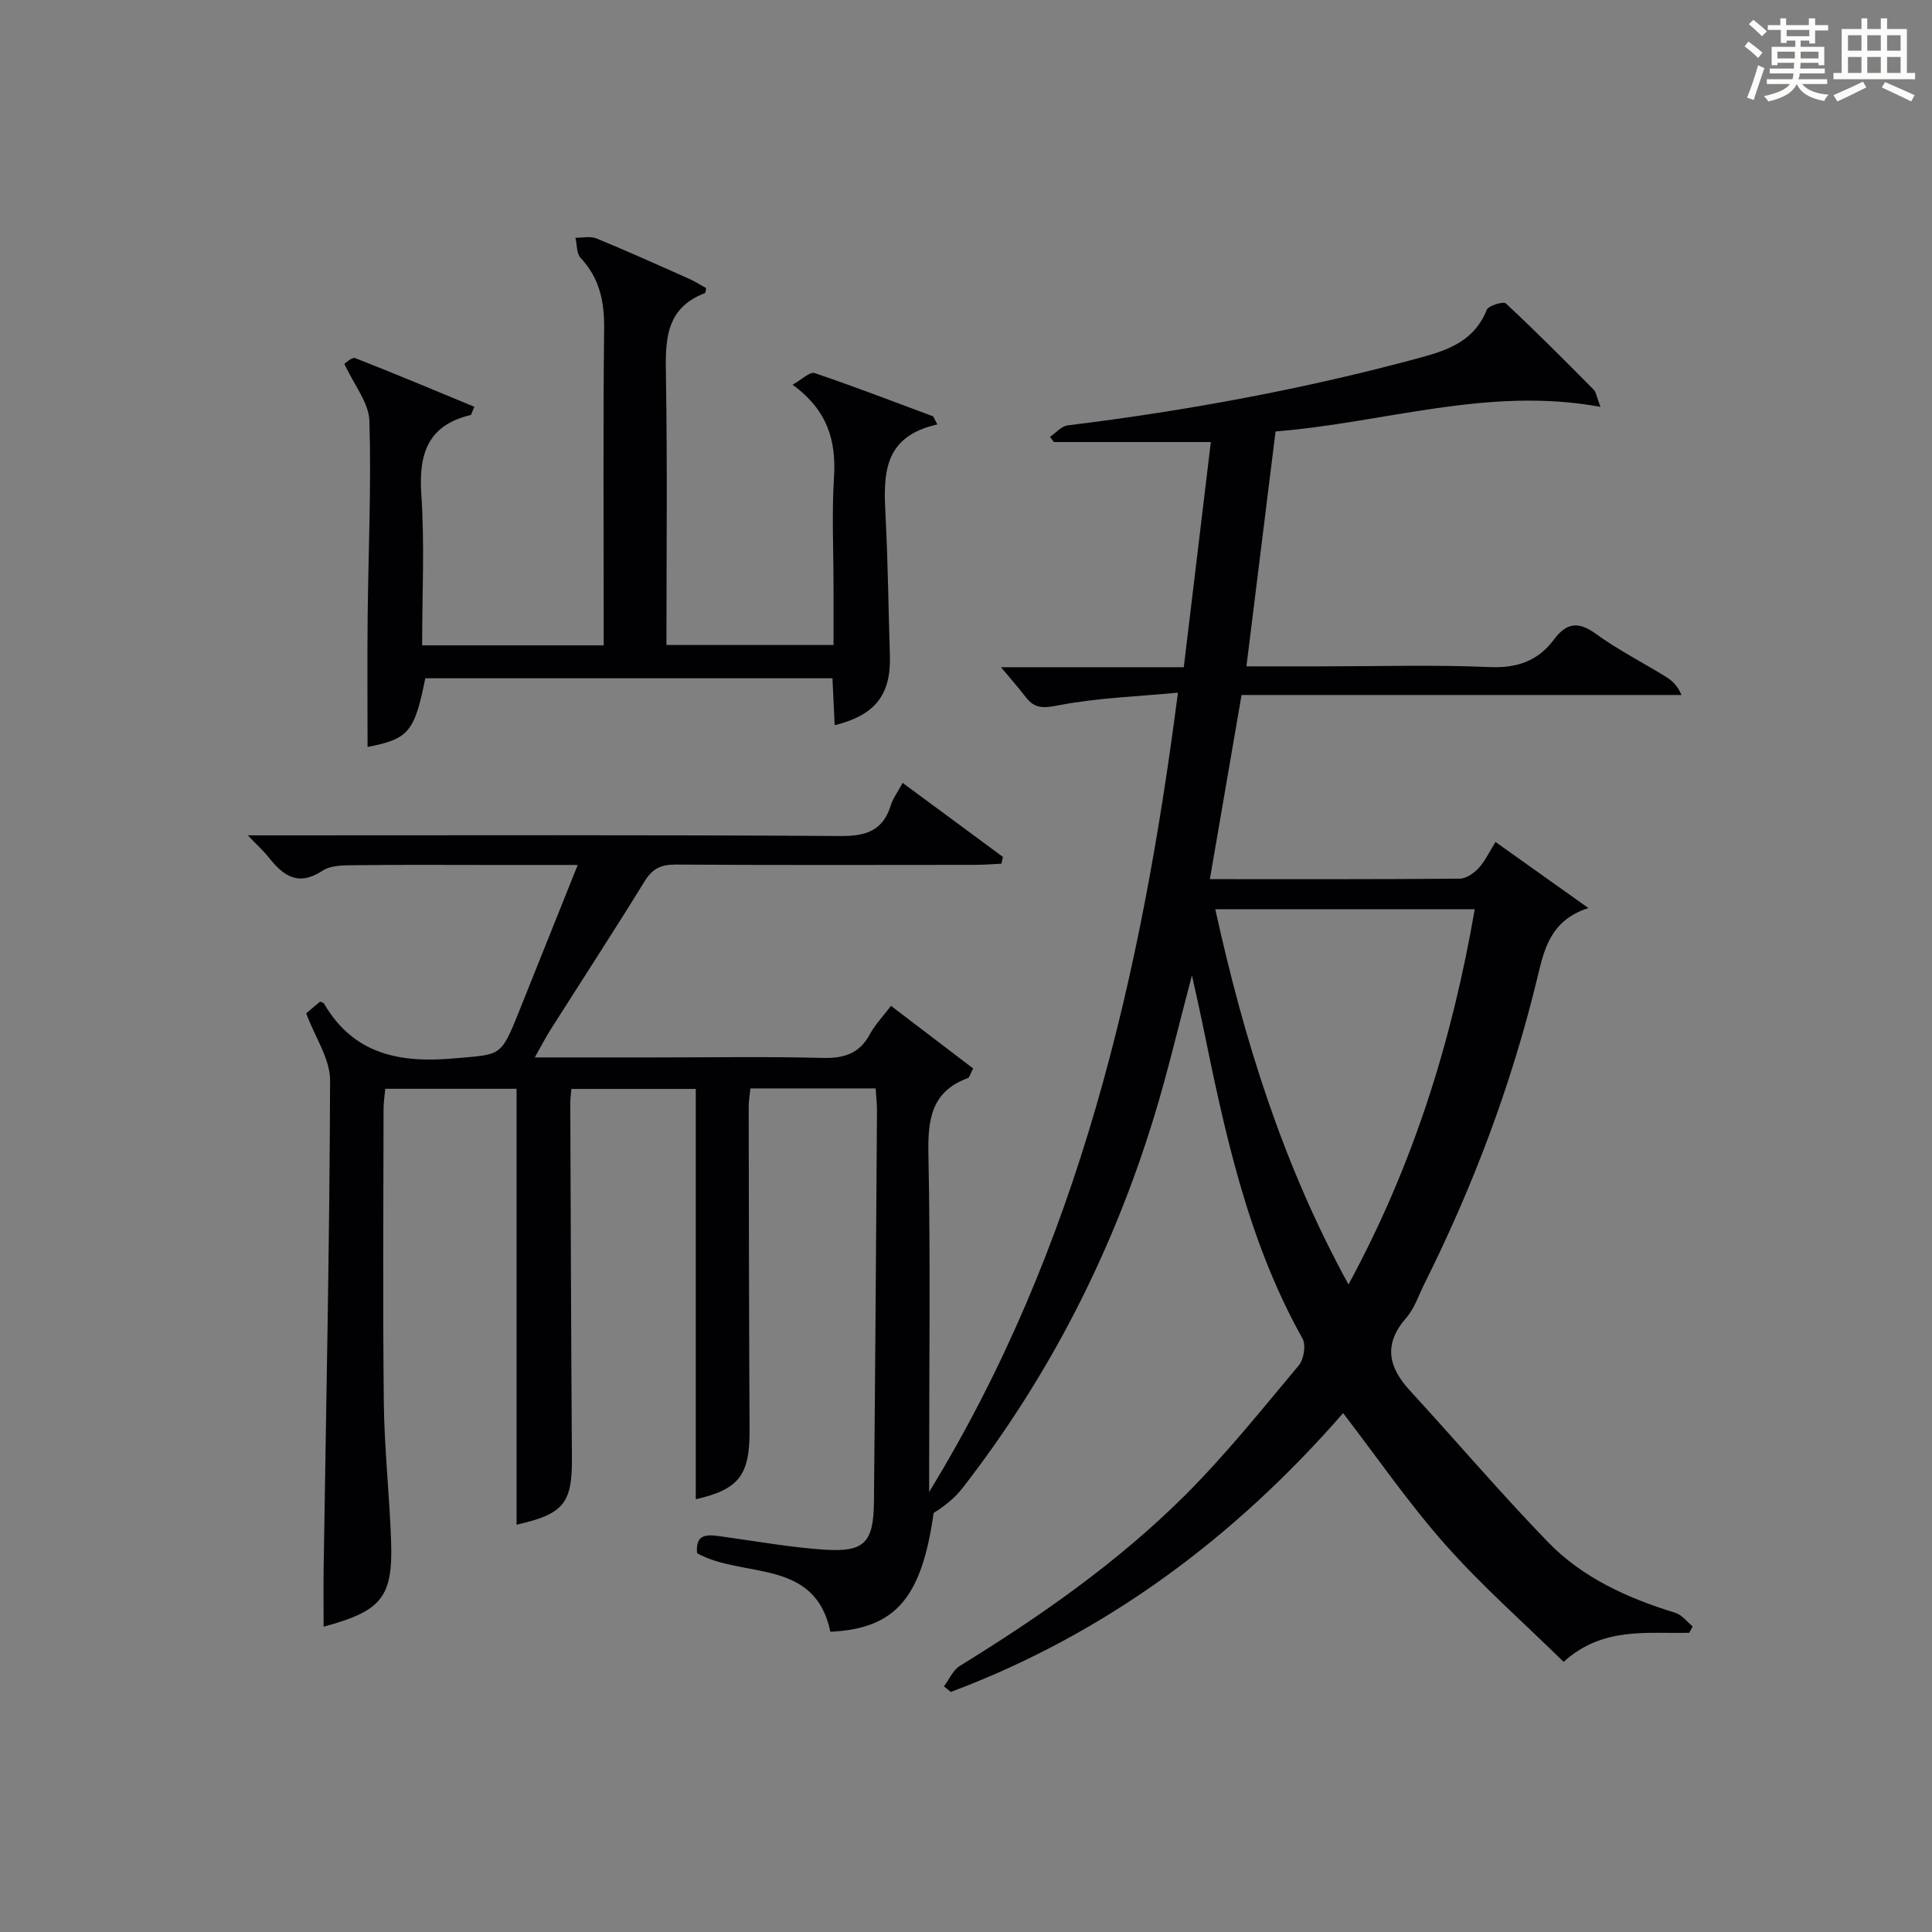 <?xml version="1.0" encoding="utf-8"?>
<svg version="1.1" id="漢_ZDIC_典" xmlns="http://www.w3.org/2000/svg" xmlns:xlink="http://www.w3.org/1999/xlink" x="0px" y="0px"
	 viewBox="0 0 400 400" style="enable-background:new 0 0 400 400;" xml:space="preserve">
<rect x="0" y="0" width="400" height="400" fill="#808080" stroke="none"/>
<style type="text/css">
	.st1{fill:#010104;}
	.st0{fill:#fbfcfa;}
</style>
<g>
	<path class="st0" d="M361.2,9.6l0.8-1c0.9,0.7,1.9,1.4,2.9,2.3L364,12C363,11,362,10.2,361.2,9.6z M361.7,20.2
		c0.9-2.1,1.6-4.3,2.3-6.7c0.4,0.2,0.8,0.4,1.3,0.6c-0.7,2.1-1.5,4.3-2.2,6.6L361.7,20.2z M362.1,5l0.9-0.9c1,0.8,2,1.6,2.8,2.4
		l-1,1C363.9,6.6,363,5.8,362.1,5z M374.6,3.8h1.2v1.4h2.7v1.1h-2.7v2.7h-1.2V8.4h-1.8v1.3h4.9v3.8h-1.2v-0.5h-3.7
		c0,0.4-0.1,0.9-0.1,1.2h5.1v1h-5.2c0,0.5-0.1,0.9-0.3,1.2h6v1h-5.2c1.1,1.3,2.9,2,5.5,2.2c-0.4,0.4-0.7,0.8-0.9,1.3
		c-2.9-0.5-4.8-1.6-5.7-3.5H372c-0.8,1.7-2.7,2.9-5.9,3.6c-0.2-0.4-0.6-0.8-0.9-1.1c2.8-0.6,4.6-1.4,5.4-2.5h-4.8v-1h5.3
		c0.1-0.3,0.2-0.7,0.2-1.2h-4.9v-1h5c0-0.4,0-0.8,0.1-1.2H368v0.5h-1.2V9.7h4.9V8.4h-1.8v0.5h-1.2V6.2H366V5.2h2.6V3.8h1.2v1.4h4.7
		V3.8z M368,12.1h3.6c0-0.4,0-0.9,0-1.4H368V12.1z M369.9,7.5h4.7V6.2h-4.7V7.5z M376.5,10.7h-3.7c0,0.5,0,1,0,1.4h3.7V10.7z"/>
	<path class="st0" d="M385.3,3.8h1.3V6h2.8V3.8h1.3V6h4.1v9.1h1.7v1.3h-16.9v-1.3h1.7V6h4.1V3.8z M385.7,16.9l0.7,1.2
		c-1.8,0.9-3.8,1.9-6,2.9c-0.2-0.4-0.5-0.8-0.8-1.3C381.9,18.7,383.9,17.8,385.7,16.9z M382.6,10.5h2.8V7.3h-2.8V10.5z M382.6,15.1
		h2.8v-3.3h-2.8V15.1z M386.6,10.5h2.8V7.3h-2.8V10.5z M386.6,15.1h2.8v-3.3h-2.8V15.1z M390.3,17c2.1,0.9,4.1,1.8,6.1,2.7l-0.7,1.3
		c-2.2-1.1-4.2-2-6.1-2.9L390.3,17z M393.5,7.3h-2.8v3.2h2.8V7.3z M390.7,15.1h2.8v-3.3h-2.8V15.1z"/>
	
	<path class="st1" d="M349.74,338.05c-8.76,0.22-17.9-1.32-26.01,6.02c-8.32-8.16-16.93-15.74-24.49-24.27c-7.58-8.55-14.1-18.04-21.16-27.23
		c-22.29,25.57-48.96,45.64-81.23,57.73c-0.47-0.39-0.94-0.77-1.42-1.16c1.09-1.44,1.88-3.37,3.32-4.25
		c16.63-10.24,32.62-21.4,46.48-35.19c8.47-8.43,15.98-17.83,23.67-27.01c1.05-1.25,1.52-4.22,0.77-5.56
		c-11.48-20.49-16.18-43.08-20.81-65.7c-0.56-2.73-1.19-5.45-2.08-9.5c-2.81,10.57-4.98,19.91-7.77,29.05
		c-8.58,28.1-21.7,53.91-39.76,77.14c-1.59,2.04-3.67,3.71-5.95,5.12c-2.47,17.47-7.78,23.96-21.38,24.6
		c-3.21-15.36-18.09-10.98-27.6-16.26c-0.4-4.42,2.54-3.82,5.43-3.42c6.9,0.95,13.79,2.19,20.73,2.67
		c8.47,0.59,10.38-1.37,10.46-9.91c0.27-26.98,0.44-53.96,0.63-80.93c0.01-1.47-0.17-2.93-0.28-4.65c-8.71,0-17.13,0-25.92,0
		c-0.13,1.25-0.36,2.51-0.36,3.78c0.04,22.33,0.06,44.66,0.18,66.99c0.05,9.35-2.23,12.25-11.14,14.3c0-28.08,0-56.33,0-84.96
		c-8.02,0-16.73,0-25.76,0c-0.08,1.07-0.22,2.02-0.22,2.98c0.1,24.49,0.17,48.99,0.34,73.48c0.07,9.34-1.74,11.58-11.46,13.76
		c0-29.91,0-59.91,0-90.25c-8.51,0-17.6,0-27.18,0c-0.12,1.32-0.36,2.75-0.36,4.17c-0.02,20.33-0.18,40.66,0.06,60.99
		c0.11,9.47,1.17,18.92,1.5,28.39c0.4,11.73-1.91,14.56-13.97,17.82c0-4.14-0.05-8.19,0.01-12.24c0.51-33.62,1.23-67.24,1.33-100.87
		c0.01-4.43-3.09-8.88-4.95-13.88c0.55-0.46,1.77-1.49,2.87-2.42c0.48,0.21,0.71,0.23,0.78,0.34c6.18,10.62,15.73,12.42,27.1,11.4
		c9.41-0.85,9.49-0.17,13.14-9.25c4.01-9.98,8-19.98,12.33-30.79c-6.91,0-12.99,0-19.06,0c-8.83,0-17.67-0.07-26.5,0.05
		c-2.46,0.03-5.4-0.09-7.27,1.14c-5.09,3.34-8.16,1.03-11.18-2.8c-1.01-1.28-2.25-2.39-4.29-4.52c2.73,0,4.43,0,6.14,0
		c38.83,0,77.66-0.12,116.48,0.14c5.39,0.04,8.89-1.09,10.52-6.42c0.43-1.39,1.37-2.61,2.43-4.58c7.08,5.22,13.92,10.27,20.76,15.32
		c-0.1,0.47-0.2,0.94-0.3,1.41c-1.83,0.08-3.65,0.24-5.48,0.24c-20.66,0.02-41.33,0.07-61.99-0.06c-3.01-0.02-4.8,0.84-6.41,3.46
		c-6.37,10.34-13,20.52-19.51,30.78c-1.03,1.63-1.91,3.36-3.23,5.69c8.85,0,16.96,0,25.06,0c11.5,0,23-0.2,34.49,0.1
		c4.42,0.11,7.64-0.84,9.82-4.89c1.08-2.01,2.73-3.71,4.38-5.89c5.86,4.46,11.46,8.72,17.01,12.96c-0.62,1.17-0.74,1.86-1.08,1.99
		c-7.67,2.81-8.33,8.69-8.18,15.93c0.43,21.49,0.15,42.99,0.15,64.49c0,1.76,0,3.51,0,5.27c30.95-50.56,43.89-106.47,51.51-165.48
		c-8.32,0.78-16.4,1.06-24.25,2.53c-3.13,0.59-5.21,1.07-7.24-1.58c-1.6-2.09-3.36-4.07-5.15-6.22c12.15,0,24.68,0,37.85,0
		c1.89-15.77,3.73-31.05,5.6-46.62c-11.11,0-21.81,0-32.5,0c-0.26-0.36-0.52-0.72-0.79-1.08c1.21-0.82,2.36-2.21,3.65-2.37
		c24.74-3.04,49.19-7.55,73.26-14.09c5.82-1.58,11.03-3.59,13.5-9.83c0.35-0.88,3.45-1.81,3.97-1.32
		c6.21,5.78,12.19,11.81,18.17,17.84c0.51,0.51,0.6,1.44,1.41,3.57c-23.22-4.28-44.63,3.27-67.27,5.09
		c-1.99,16.03-3.97,32.05-6.03,48.63c5.72,0,11.02,0,16.31,0c11.33,0,22.68-0.35,33.99,0.15c5.72,0.25,10.05-1.24,13.38-5.72
		c2.51-3.38,4.97-3.84,8.61-1.2c4.56,3.31,9.63,5.9,14.45,8.86c1.31,0.81,2.5,1.83,3.34,3.84c-30.2,0-60.4,0-91.09,0
		c-2.22,12.89-4.36,25.32-6.56,38.13c17.74,0,34.73,0.05,51.71-0.1c1.34-0.01,2.94-1.12,3.93-2.18c1.32-1.42,2.17-3.29,3.5-5.42
		c6.27,4.46,12.27,8.72,19.23,13.68c-8.14,2.61-9.24,9-10.67,14.86c-5.33,21.9-13.23,42.82-23.29,62.95
		c-1.19,2.38-2.04,5.08-3.75,7.03c-4.76,5.45-3.74,10.18,0.78,15.09c9.56,10.41,18.73,21.18,28.55,31.33
		c7.2,7.43,16.52,11.63,26.37,14.65c1.36,0.42,2.41,1.85,3.6,2.81C350.24,337.15,349.99,337.6,349.74,338.05z M279.19,265.94
		c13.41-24.71,21.43-50.44,26.14-77.7c-18.09,0-35.69,0-53.72,0C257.53,215.12,265.52,240.98,279.19,265.94z"/>
	<path class="st1" d="M194.06,87.88c-11.57,2.57-11.13,10.82-10.7,19.3c0.49,9.47,0.57,18.96,0.88,28.44c0.27,8.17-2.97,12.43-11.43,14.53
		c-0.15-3.16-0.3-6.27-0.46-9.72c-28.27,0-56.3,0-84.3,0c-2.24,11.18-3.46,12.56-11.95,14.22c0-8.96-0.08-18.02,0.02-27.08
		c0.14-13.48,0.77-26.97,0.36-40.43c-0.11-3.75-3.16-7.42-5.19-11.82c0.29-0.16,1.58-1.44,2.26-1.17
		c8.26,3.22,16.44,6.67,24.66,10.07c-0.53,1.18-0.6,1.66-0.78,1.71c-8.87,2.12-10.77,8.02-10.2,16.45
		c0.7,10.26,0.17,20.59,0.17,31.23c12.57,0,24.66,0,37.59,0c0-1.58,0-3.32,0-5.06c0-20.17-0.14-40.33,0.09-60.5
		c0.07-5.63-0.95-10.46-4.87-14.66c-0.86-0.92-0.74-2.75-1.07-4.16c1.46,0.02,3.09-0.39,4.34,0.13c6.45,2.65,12.82,5.52,19.19,8.36
		c1.28,0.57,2.48,1.35,3.53,1.93c-0.15,0.72-0.14,0.99-0.22,1.02c-8.42,3.19-8.22,10.09-8.1,17.47c0.3,18.32,0.1,36.66,0.1,55.4
		c11.41,0,22.63,0,34.59,0c0-4.02,0-8.13,0-12.25c0-7.5-0.37-15.02,0.1-22.49c0.47-7.55-1.3-13.85-8.58-19.15
		c1.96-1.09,3.59-2.74,4.56-2.41c8.25,2.78,16.38,5.93,24.55,8.96C193.5,86.74,193.78,87.31,194.06,87.88z"/>
	
</g>
</svg>
